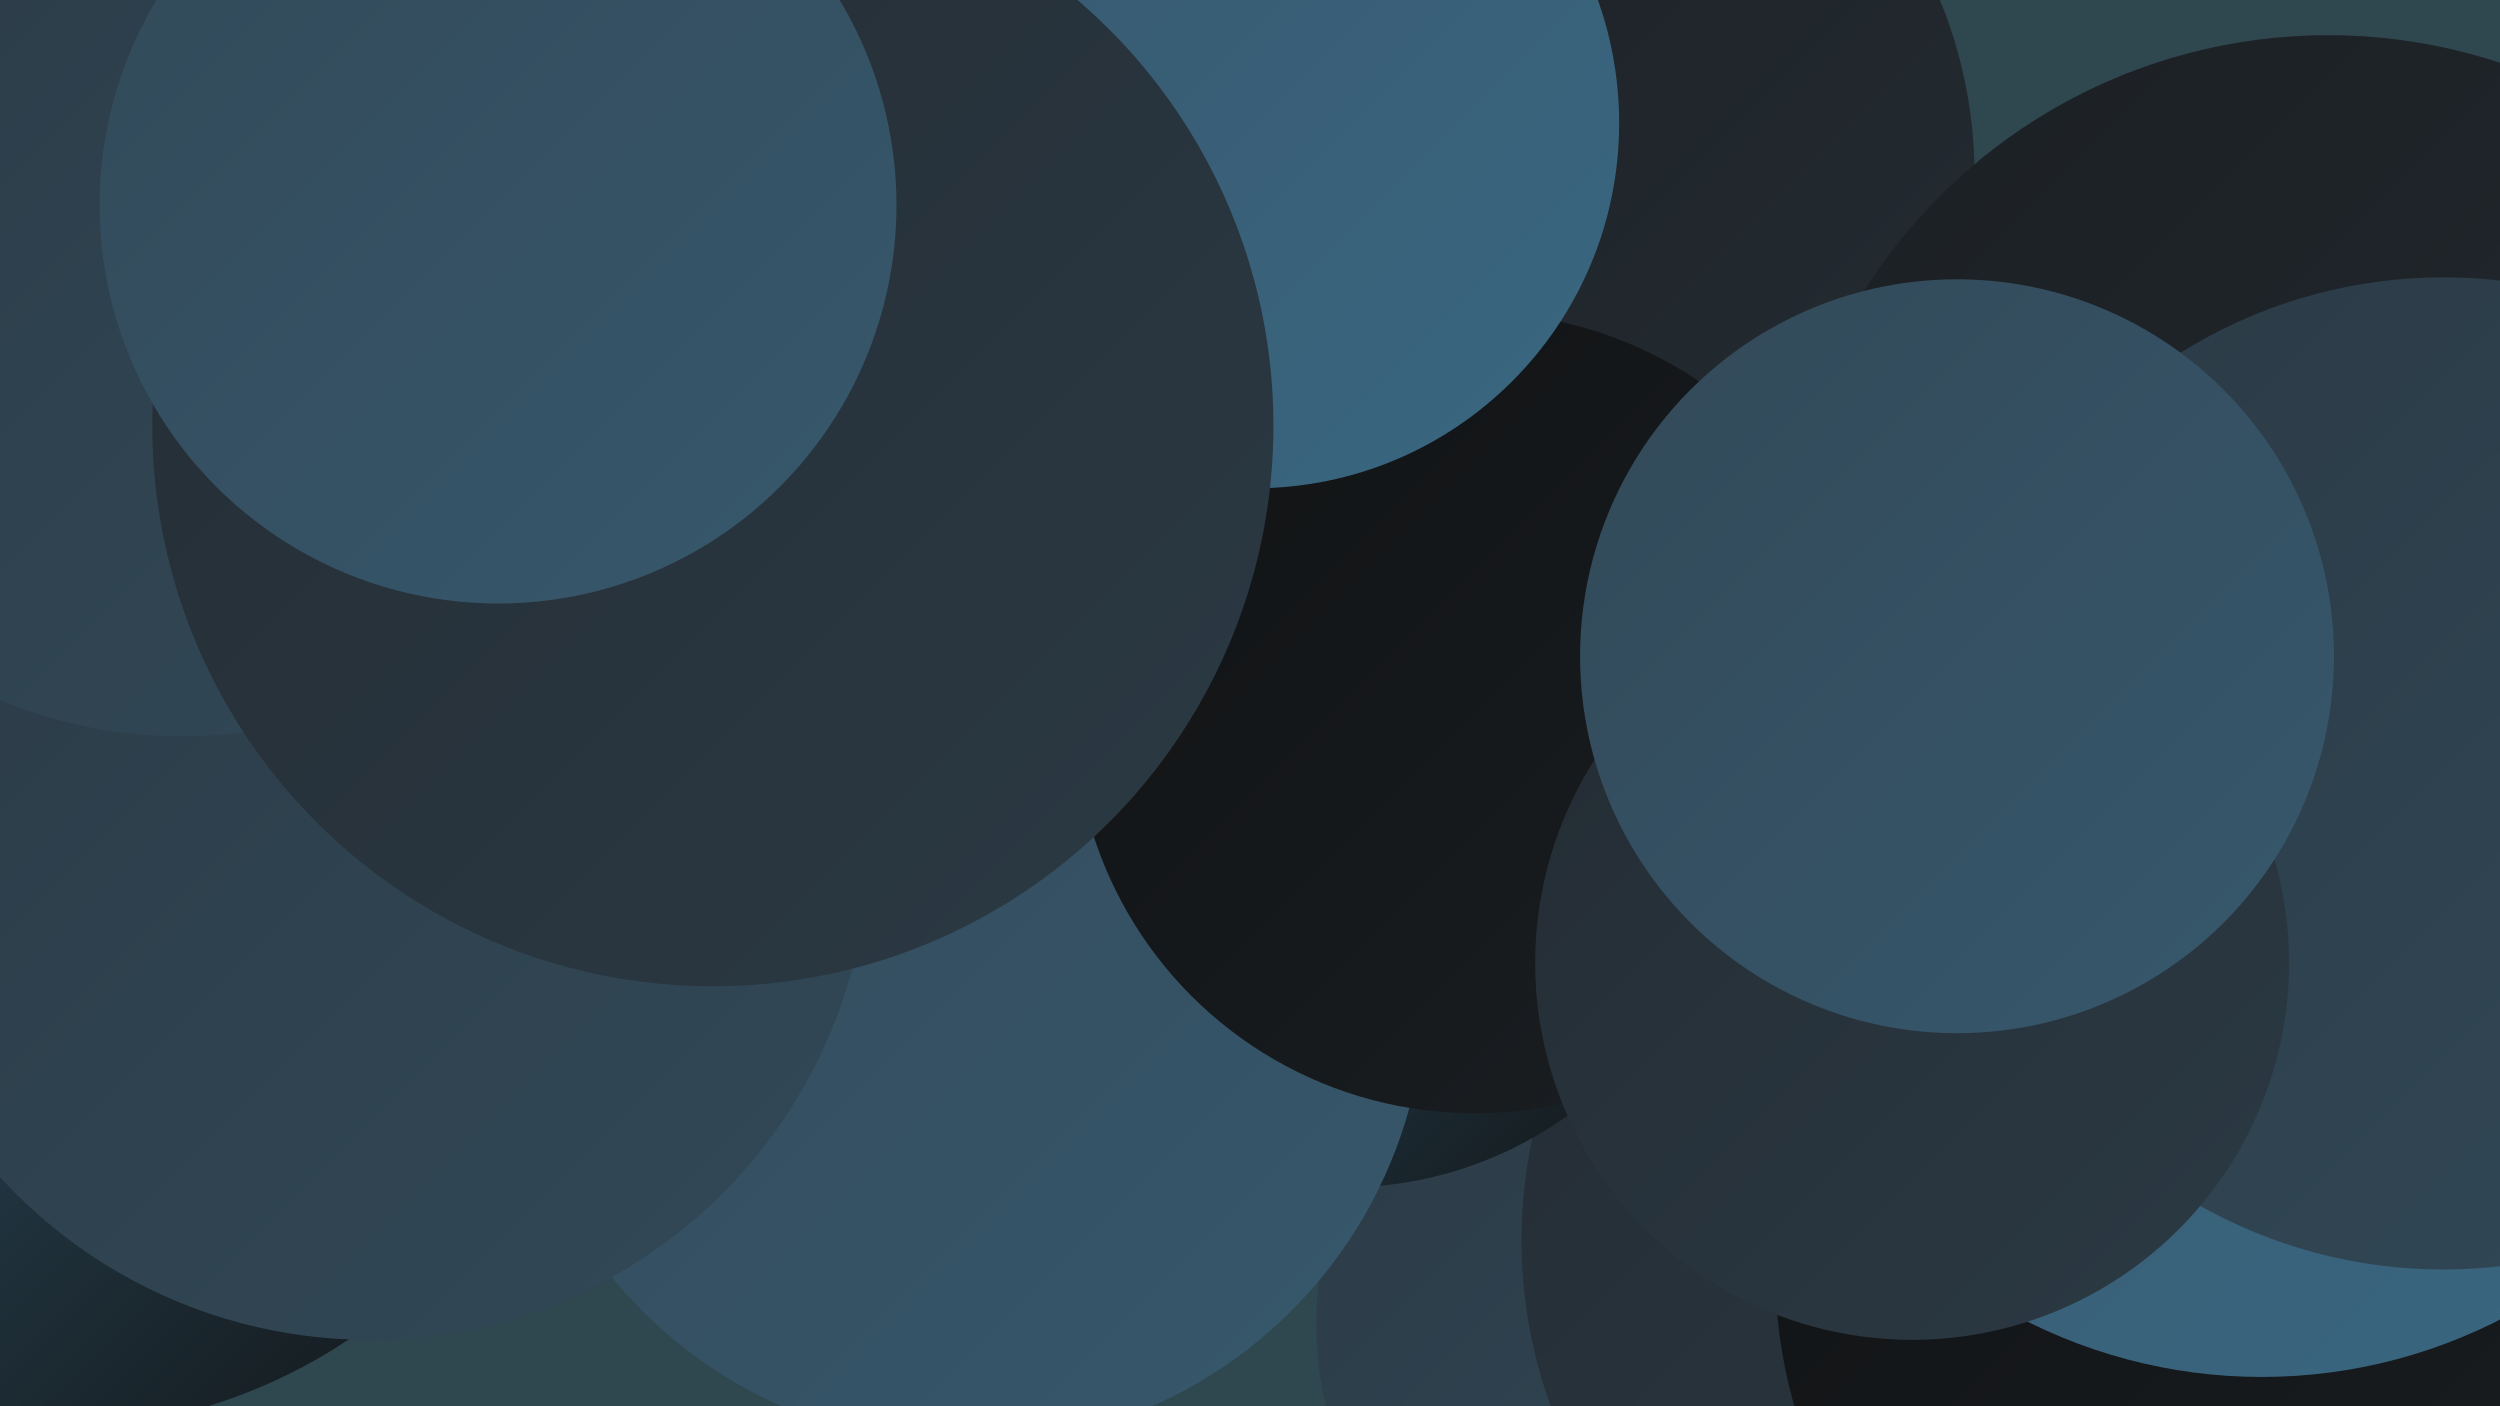 <?xml version="1.0" encoding="UTF-8"?><svg width="1280" height="720" xmlns="http://www.w3.org/2000/svg"><defs><linearGradient id="grad0" x1="0%" y1="0%" x2="100%" y2="100%"><stop offset="0%" style="stop-color:#101213;stop-opacity:1" /><stop offset="100%" style="stop-color:#1b1f23;stop-opacity:1" /></linearGradient><linearGradient id="grad1" x1="0%" y1="0%" x2="100%" y2="100%"><stop offset="0%" style="stop-color:#1b1f23;stop-opacity:1" /><stop offset="100%" style="stop-color:#242c33;stop-opacity:1" /></linearGradient><linearGradient id="grad2" x1="0%" y1="0%" x2="100%" y2="100%"><stop offset="0%" style="stop-color:#242c33;stop-opacity:1" /><stop offset="100%" style="stop-color:#2b3a45;stop-opacity:1" /></linearGradient><linearGradient id="grad3" x1="0%" y1="0%" x2="100%" y2="100%"><stop offset="0%" style="stop-color:#2b3a45;stop-opacity:1" /><stop offset="100%" style="stop-color:#324958;stop-opacity:1" /></linearGradient><linearGradient id="grad4" x1="0%" y1="0%" x2="100%" y2="100%"><stop offset="0%" style="stop-color:#324958;stop-opacity:1" /><stop offset="100%" style="stop-color:#37586d;stop-opacity:1" /></linearGradient><linearGradient id="grad5" x1="0%" y1="0%" x2="100%" y2="100%"><stop offset="0%" style="stop-color:#37586d;stop-opacity:1" /><stop offset="100%" style="stop-color:#3a6782;stop-opacity:1" /></linearGradient><linearGradient id="grad6" x1="0%" y1="0%" x2="100%" y2="100%"><stop offset="0%" style="stop-color:#3a6782;stop-opacity:1" /><stop offset="100%" style="stop-color:#101213;stop-opacity:1" /></linearGradient></defs><rect width="1280" height="720" fill="#2f474f" /><circle cx="774" cy="90" r="237" fill="url(#grad1)" /><circle cx="858" cy="678" r="184" fill="url(#grad3)" /><circle cx="102" cy="215" r="202" fill="url(#grad3)" /><circle cx="448" cy="205" r="261" fill="url(#grad2)" /><circle cx="26" cy="457" r="275" fill="url(#grad6)" /><circle cx="1028" cy="635" r="249" fill="url(#grad2)" /><circle cx="688" cy="411" r="197" fill="url(#grad6)" /><circle cx="1158" cy="651" r="249" fill="url(#grad0)" /><circle cx="1158" cy="437" r="268" fill="url(#grad5)" /><circle cx="495" cy="505" r="235" fill="url(#grad4)" /><circle cx="189" cy="430" r="256" fill="url(#grad3)" /><circle cx="1192" cy="299" r="281" fill="url(#grad1)" /><circle cx="1251" cy="396" r="254" fill="url(#grad3)" /><circle cx="755" cy="365" r="205" fill="url(#grad0)" /><circle cx="642" cy="63" r="187" fill="url(#grad5)" /><circle cx="93" cy="135" r="242" fill="url(#grad3)" /><circle cx="979" cy="493" r="193" fill="url(#grad2)" /><circle cx="365" cy="218" r="287" fill="url(#grad2)" /><circle cx="255" cy="105" r="204" fill="url(#grad4)" /><circle cx="1002" cy="336" r="193" fill="url(#grad4)" /></svg>